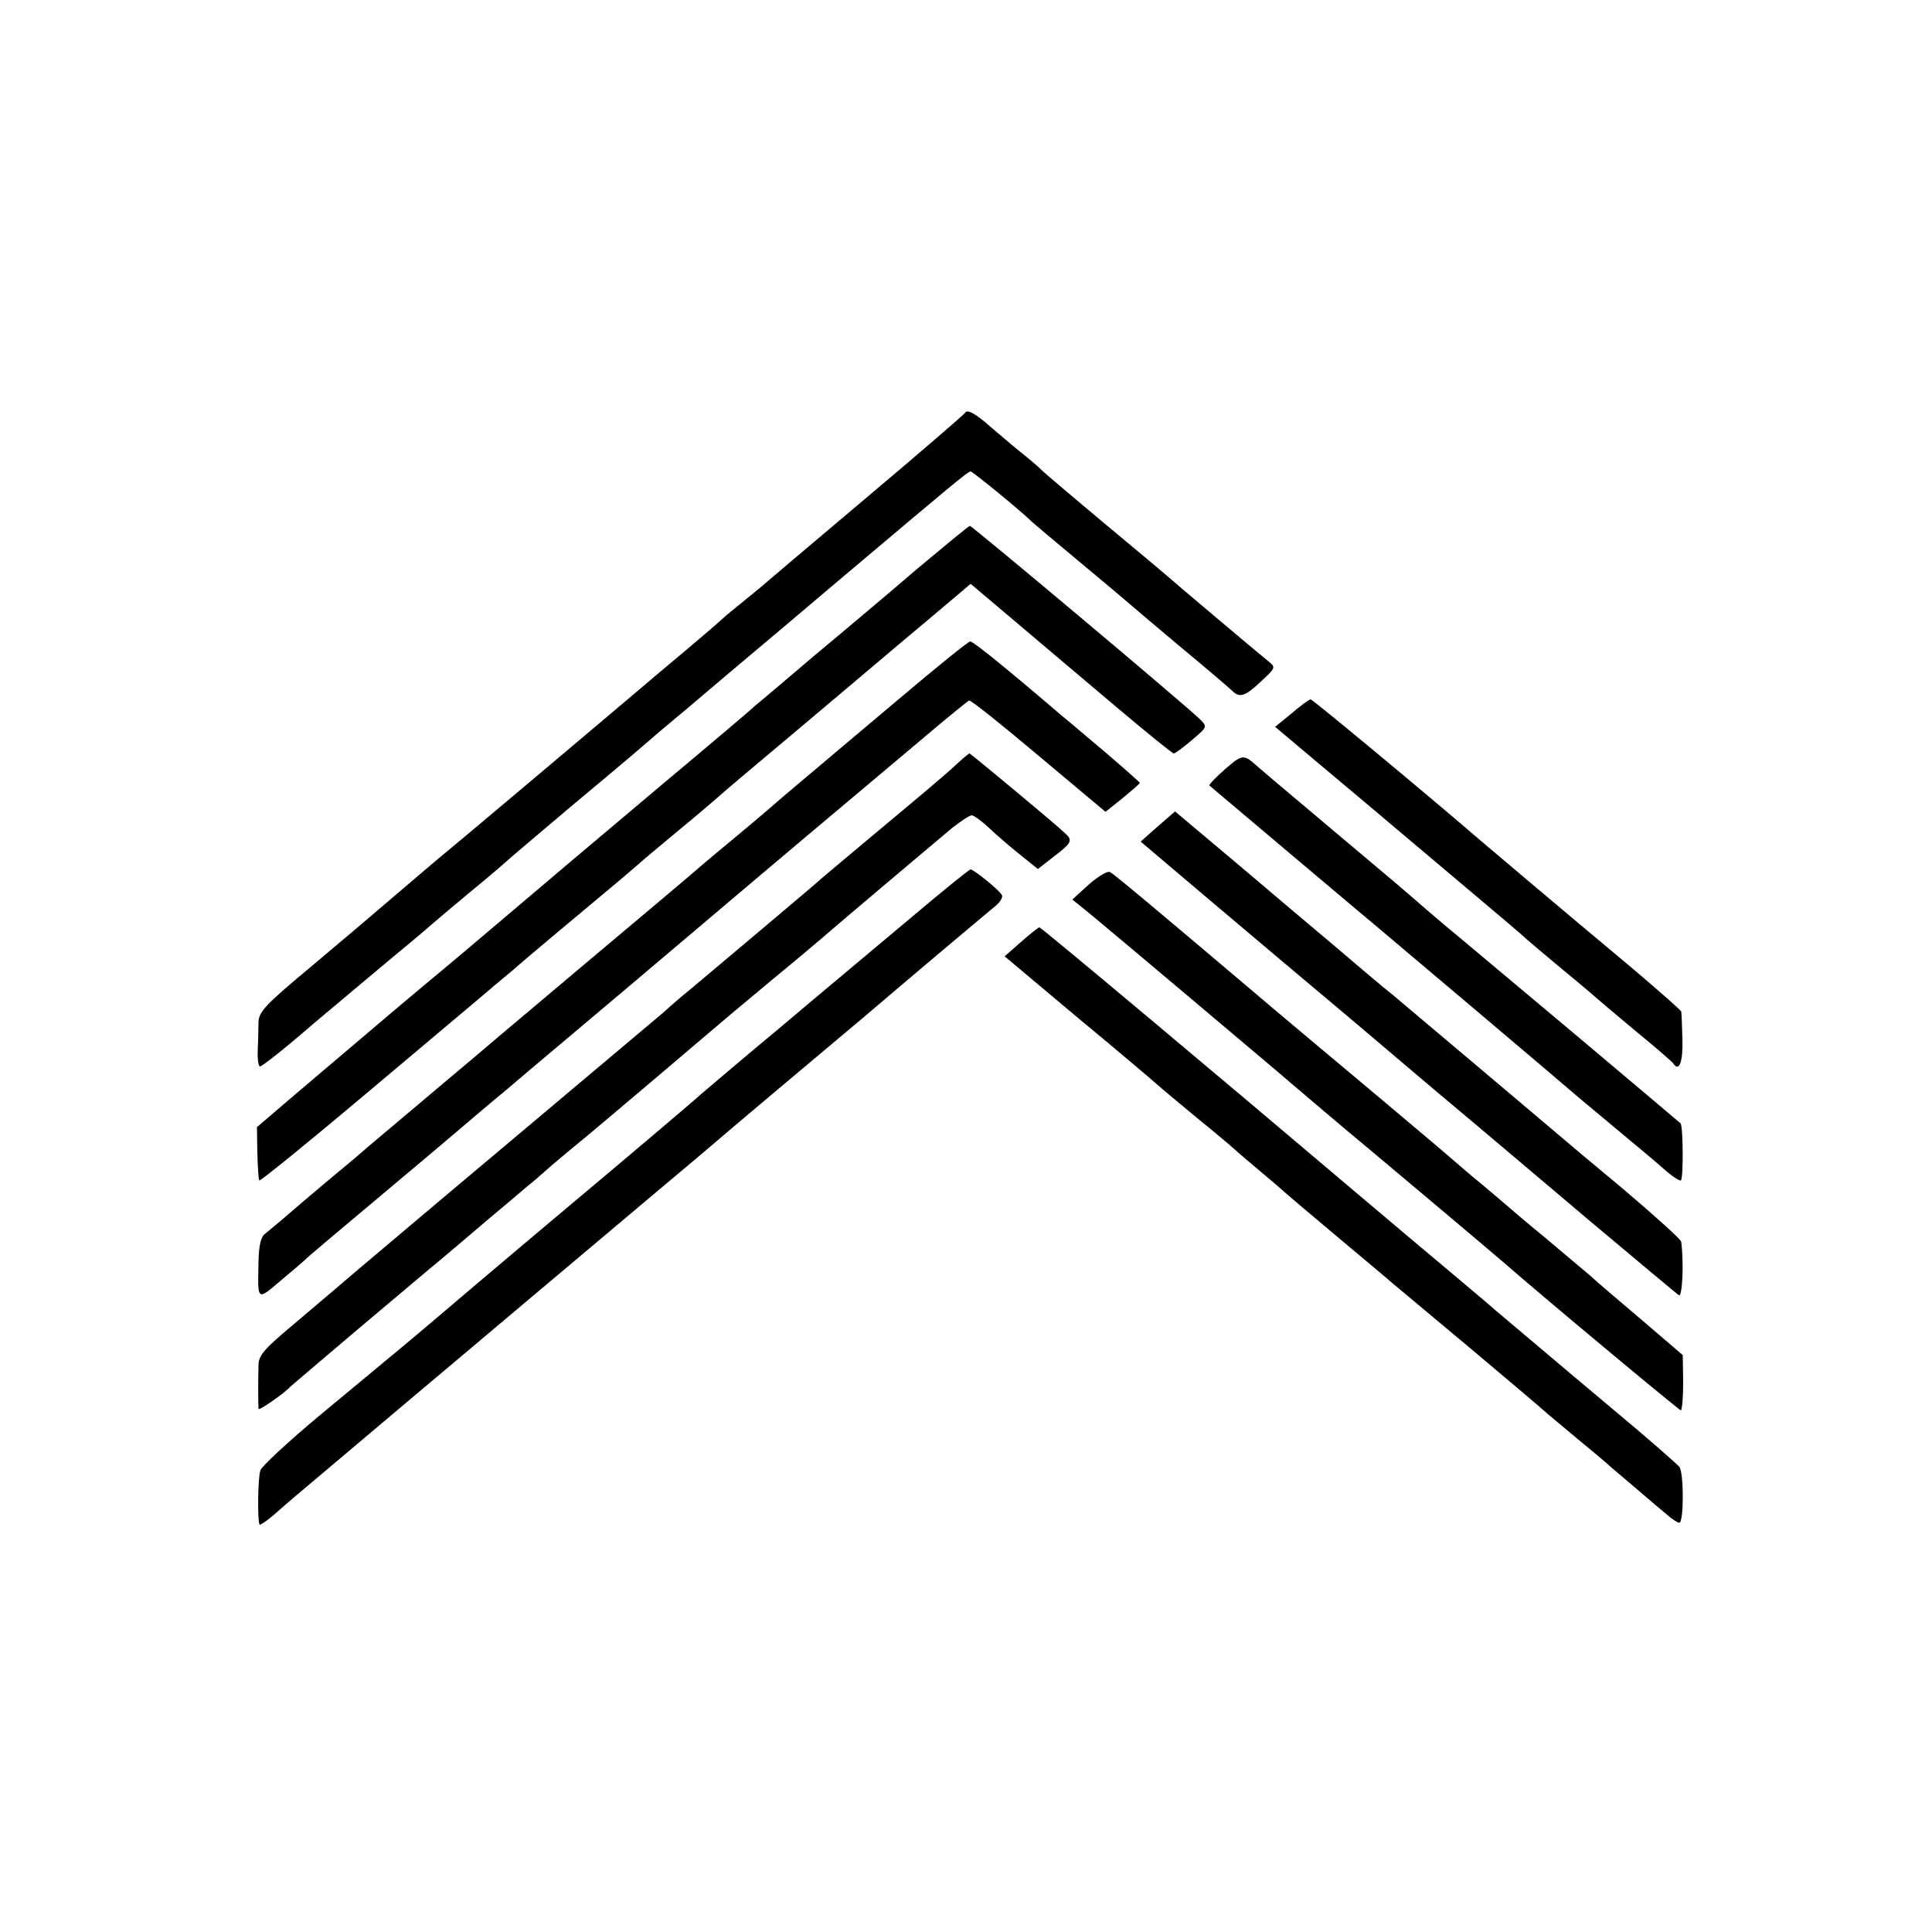 <?xml version="1.0" standalone="no"?>
<!DOCTYPE svg PUBLIC "-//W3C//DTD SVG 20010904//EN"
 "http://www.w3.org/TR/2001/REC-SVG-20010904/DTD/svg10.dtd">
<svg version="1.0" xmlns="http://www.w3.org/2000/svg"
 width="500pt" height="500pt" viewBox="0 0 500 500"
 preserveAspectRatio="xMidYMid meet">
<g transform="translate(0,500) scale(0.1,-0.1)"
fill="#000000" stroke="none">
<path d="M2498 3932 c-2 -4 -118 -104 -258 -222 -140 -118 -257 -217 -260
-220 -3 -3 -26 -22 -52 -43 -26 -21 -53 -43 -60 -50 -7 -7 -82 -71 -167 -142
-85 -72 -215 -182 -290 -245 -75 -63 -163 -137 -196 -165 -66 -55 -74 -61
-191 -161 -44 -38 -142 -121 -217 -184 -119 -99 -137 -118 -138 -145 0 -16 -1
-49 -2 -73 -1 -23 2 -42 6 -42 5 0 66 48 135 108 70 59 168 141 217 182 50 41
92 77 95 80 3 3 46 39 95 80 50 41 92 77 95 80 3 4 82 70 175 149 94 78 193
162 220 186 28 23 111 93 185 156 74 62 204 172 289 244 281 237 326 275 333
275 5 0 136 -107 158 -130 3 -3 59 -50 125 -105 66 -55 122 -102 125 -105 3
-3 61 -52 130 -110 69 -57 131 -110 138 -117 20 -20 34 -16 76 24 38 35 38 36
18 52 -31 25 -256 215 -262 221 -3 3 -75 63 -160 134 -85 71 -159 134 -165
140 -5 6 -30 27 -55 47 -25 20 -58 49 -75 63 -38 34 -62 48 -67 38z"/>
<path d="M2375 3529 c-71 -61 -192 -163 -269 -227 -76 -65 -144 -122 -150
-127 -6 -6 -114 -98 -241 -204 -126 -106 -241 -203 -255 -215 -32 -27 -278
-236 -305 -258 -11 -9 -72 -60 -135 -113 -63 -54 -137 -116 -165 -140 -27 -23
-81 -69 -120 -102 l-70 -60 1 -66 c1 -37 3 -69 5 -72 3 -2 131 102 284 231
154 130 300 252 324 273 24 20 49 41 55 46 10 10 162 137 265 223 24 20 49 42
55 47 6 6 52 44 101 85 50 41 95 80 102 86 6 6 91 78 189 160 97 82 227 191
288 243 61 51 126 106 145 122 l33 28 122 -103 c66 -56 183 -155 259 -219 76
-64 141 -117 145 -117 4 1 25 16 47 35 40 34 40 34 20 54 -33 33 -590 501
-595 500 -3 0 -63 -50 -135 -110z"/>
<path d="M2324 3189 c-99 -83 -230 -194 -293 -247 -62 -54 -127 -108 -144
-122 -17 -14 -47 -39 -67 -56 -19 -17 -141 -120 -270 -228 -129 -109 -246
-207 -260 -219 -14 -12 -95 -81 -180 -152 -85 -72 -157 -132 -160 -135 -3 -3
-45 -39 -95 -80 -49 -41 -104 -88 -121 -103 -18 -15 -39 -33 -48 -40 -11 -8
-16 -30 -17 -72 -2 -104 -5 -102 59 -48 31 26 59 50 62 53 4 5 47 41 260 220
25 21 79 66 120 101 41 35 102 87 135 114 33 28 71 60 85 72 14 12 120 101
235 198 116 98 233 197 260 220 28 24 129 109 225 190 96 81 224 188 283 238
60 51 112 93 115 94 4 2 85 -63 180 -143 l173 -145 45 36 c24 20 44 37 44 39
0 1 -39 36 -87 77 -49 41 -99 84 -113 95 -140 120 -231 194 -239 194 -5 0 -89
-68 -187 -151z"/>
<path d="M3343 3154 l-43 -35 108 -91 c178 -149 191 -161 367 -309 94 -79 172
-145 175 -149 3 -3 46 -39 95 -80 50 -41 92 -77 95 -80 3 -3 46 -39 95 -80 50
-41 93 -78 96 -83 15 -22 25 6 23 65 -1 35 -2 66 -3 70 0 3 -56 52 -123 109
-207 173 -372 313 -398 335 -133 115 -433 364 -438 364 -4 0 -26 -16 -49 -36z"/>
<path d="M2470 3017 c-19 -18 -102 -88 -185 -157 -82 -69 -152 -127 -155 -130
-4 -5 -288 -244 -349 -295 -14 -11 -43 -36 -65 -56 -23 -19 -122 -103 -221
-186 -194 -163 -584 -491 -625 -527 -14 -12 -64 -54 -112 -95 -72 -60 -88 -78
-89 -102 -1 -37 -1 -107 0 -115 1 -6 69 42 81 56 3 3 82 70 175 149 94 79 192
162 219 184 27 23 84 71 126 107 43 36 86 72 96 81 11 8 39 33 64 55 25 21 68
57 95 79 40 33 278 235 365 309 14 12 66 55 115 96 50 41 101 84 115 96 67 58
310 263 345 292 22 17 44 32 50 32 5 0 26 -15 45 -33 19 -18 55 -49 80 -69
l46 -37 41 32 c46 35 50 42 30 60 -26 25 -245 207 -248 207 -2 0 -20 -15 -39
-33z"/>
<path d="M3170 3009 c-24 -21 -42 -40 -40 -42 6 -5 418 -353 445 -375 101 -85
471 -398 475 -402 3 -3 54 -46 113 -95 60 -50 125 -104 145 -122 19 -17 39
-30 42 -28 7 4 6 143 -1 148 -2 2 -123 104 -269 227 -146 122 -287 241 -315
264 -27 22 -65 55 -85 72 -48 42 -75 65 -230 195 -170 143 -180 152 -194 164
-38 34 -40 34 -86 -6z"/>
<path d="M2996 2861 l-44 -39 86 -73 c48 -41 173 -146 277 -234 105 -88 201
-169 215 -181 14 -12 99 -84 190 -161 91 -76 266 -224 390 -329 124 -104 230
-193 235 -196 9 -5 13 83 6 138 0 6 -67 66 -148 135 -82 68 -159 133 -173 145
-21 18 -201 170 -424 358 -28 22 -95 79 -150 126 -56 47 -172 145 -258 218
l-157 132 -45 -39z"/>
<path d="M2354 2622 c-83 -70 -232 -194 -330 -277 -99 -82 -192 -162 -209
-176 -16 -15 -167 -143 -335 -284 -168 -141 -327 -276 -355 -300 -55 -47 -88
-74 -300 -250 -79 -66 -147 -129 -151 -140 -7 -19 -8 -134 -2 -141 2 -1 17 9
35 24 17 15 41 36 54 47 205 173 372 314 599 505 151 127 356 300 455 383 98
84 285 241 415 350 129 110 255 216 280 237 25 21 55 46 67 56 13 11 20 24 15
29 -11 16 -73 65 -80 65 -4 0 -75 -58 -158 -128z"/>
<path d="M2818 2711 l-43 -39 30 -24 c33 -26 543 -456 590 -497 17 -14 55 -47
85 -72 76 -63 380 -319 410 -345 111 -97 456 -384 460 -384 3 0 6 32 6 72 l-1
71 -105 90 c-58 49 -119 101 -135 116 -17 14 -71 60 -120 101 -50 41 -92 77
-95 80 -3 3 -32 27 -65 55 -33 27 -62 52 -65 55 -3 3 -90 77 -195 165 -104 87
-230 193 -280 235 -303 257 -411 347 -422 353 -6 4 -30 -10 -55 -32z"/>
<path d="M2642 2562 l-42 -37 187 -157 c104 -86 197 -165 208 -175 11 -10 58
-49 105 -88 47 -38 87 -72 90 -75 3 -3 34 -30 70 -60 36 -30 67 -57 70 -60 3
-3 61 -52 130 -110 69 -58 134 -112 145 -122 11 -9 99 -83 195 -163 96 -81
189 -159 205 -174 17 -14 55 -46 85 -71 30 -25 57 -47 60 -50 3 -3 34 -30 70
-60 35 -30 77 -66 92 -78 14 -13 30 -23 34 -23 12 1 12 131 0 145 -10 11 -95
85 -166 144 -23 19 -188 158 -305 257 -27 24 -129 109 -225 190 -96 81 -197
166 -225 190 -231 196 -730 615 -735 615 -3 0 -24 -17 -48 -38z"/>
</g>
</svg>
